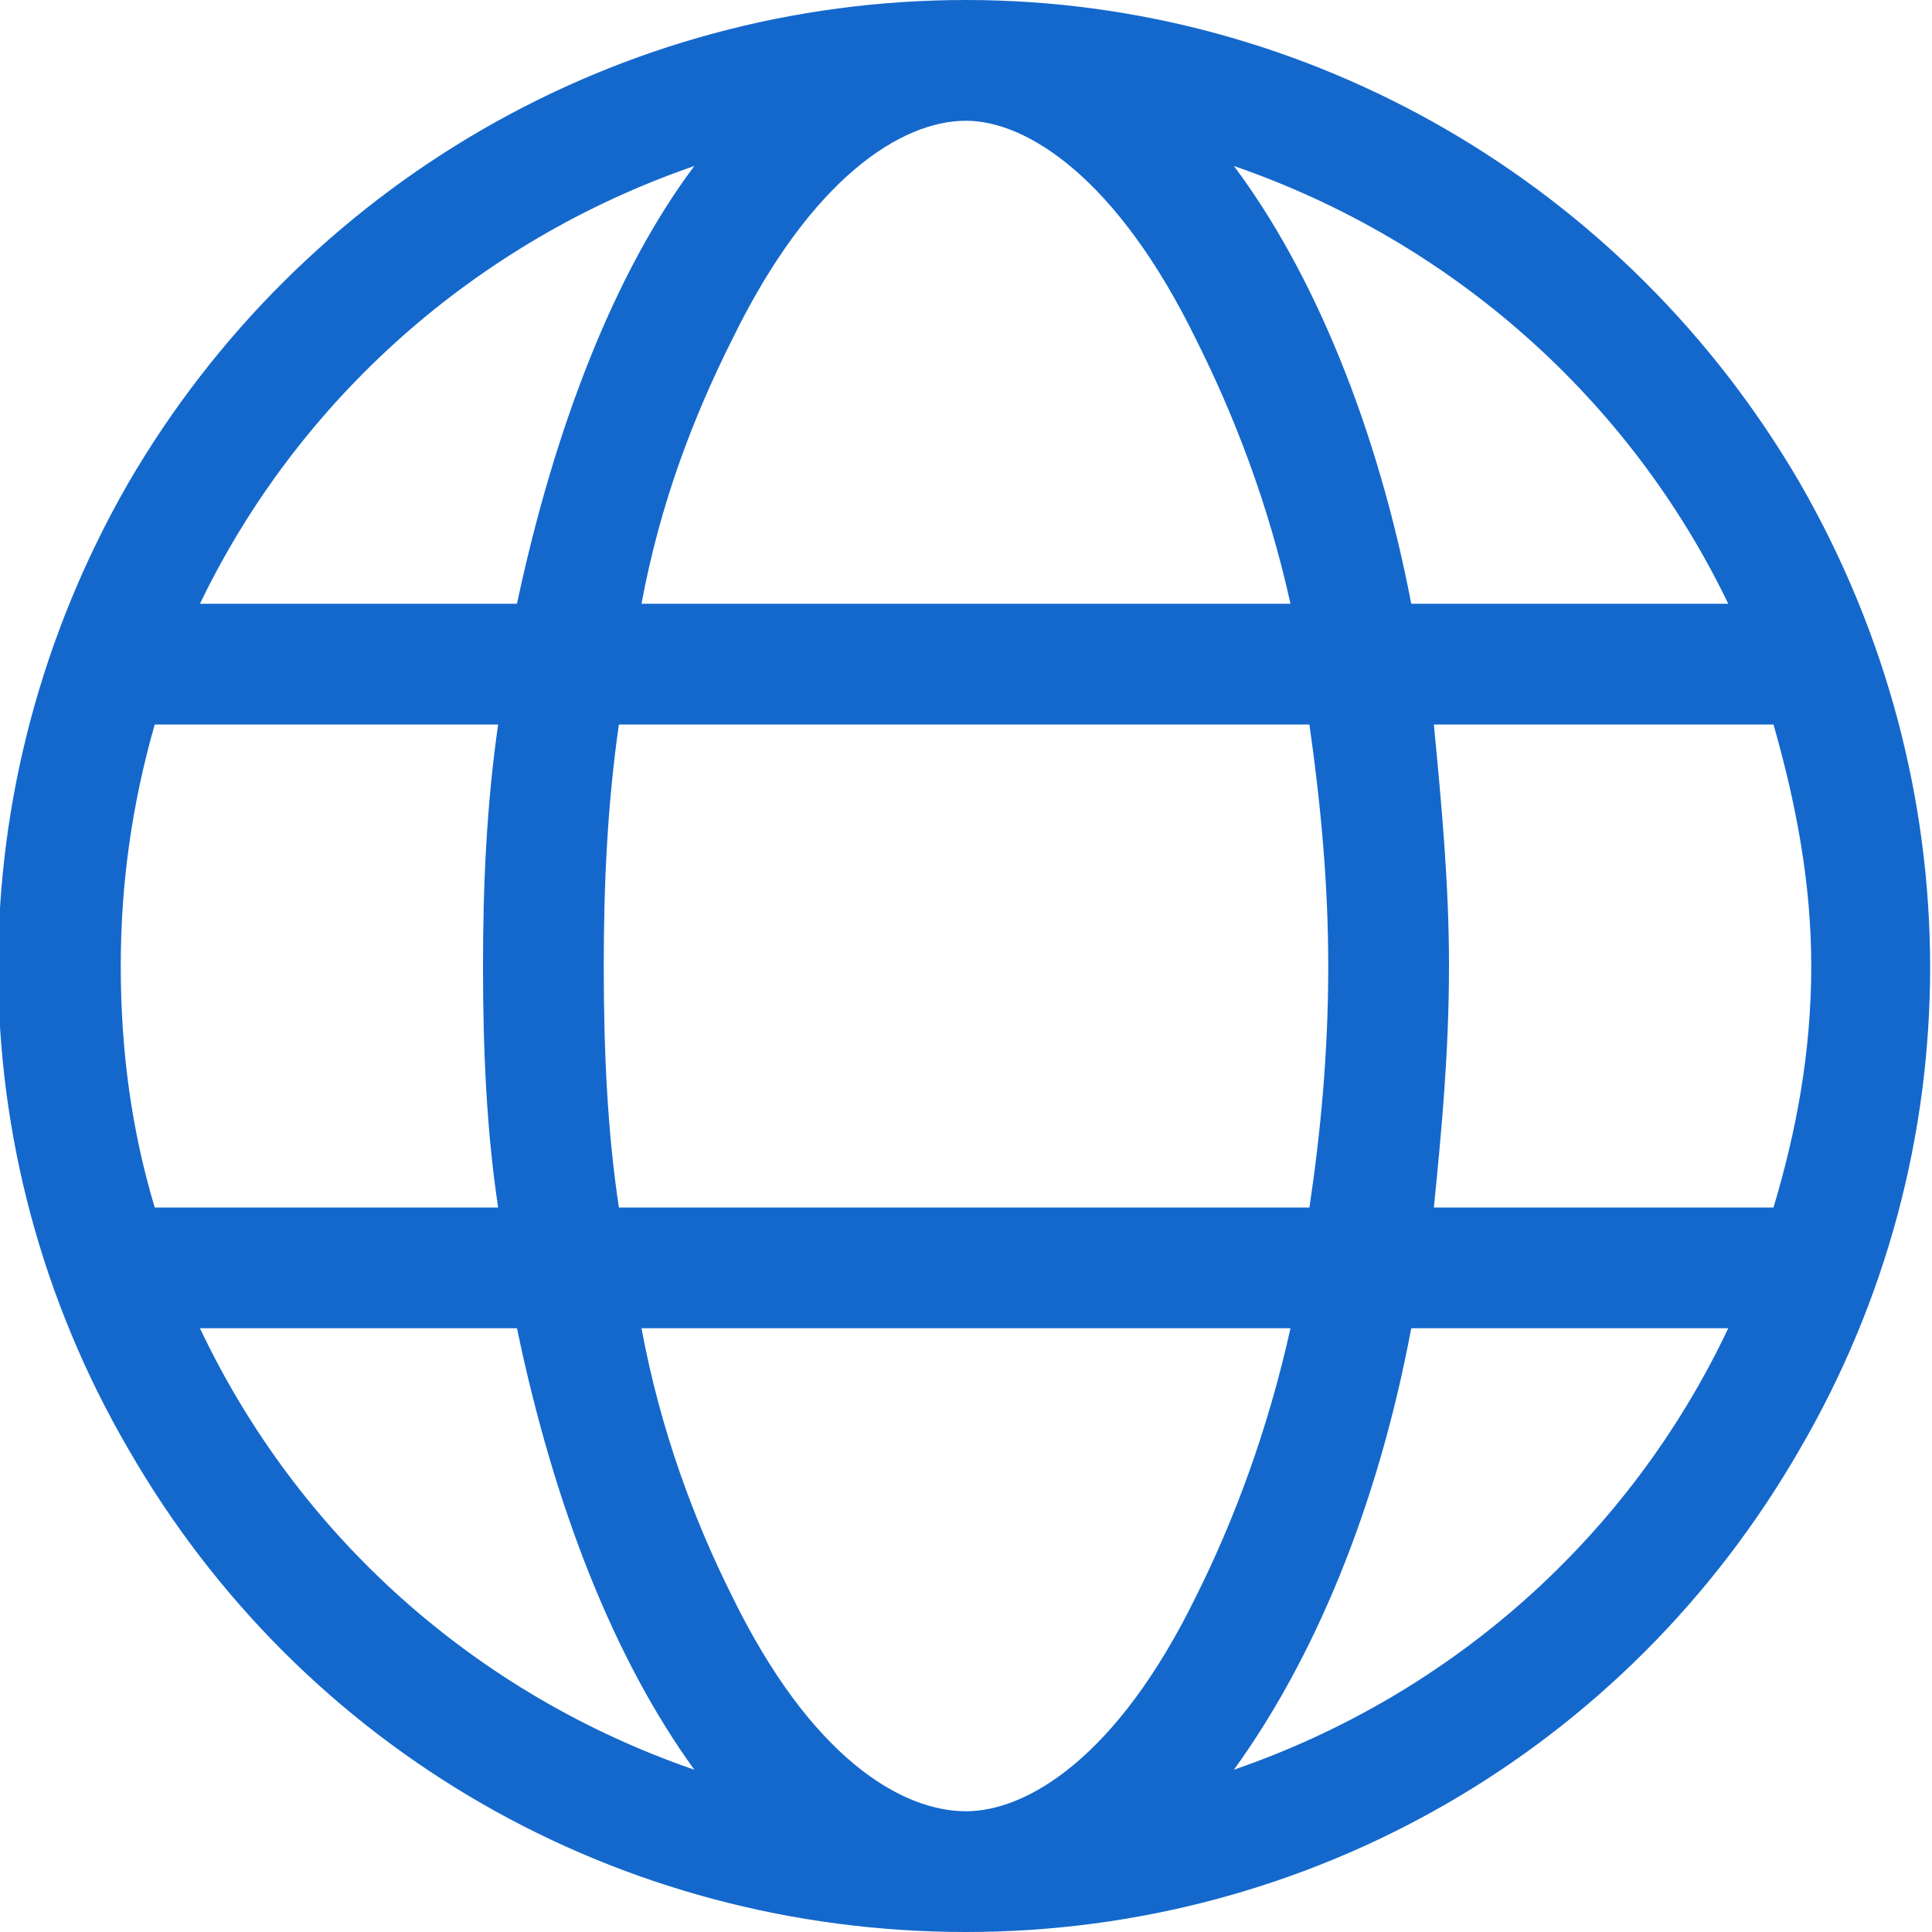 <svg width="24" height="24" viewBox="0 0 24 24" fill="none" xmlns="http://www.w3.org/2000/svg">
<path d="M12 22.5C12.75 22.5 13.875 21.844 14.859 19.828C15.328 18.891 15.75 17.766 16.031 16.5H7.969C8.203 17.766 8.625 18.891 9.094 19.828C10.078 21.844 11.203 22.5 12 22.5ZM7.688 15H16.266C16.406 14.062 16.5 13.078 16.5 12C16.5 10.969 16.406 9.984 16.266 9H7.688C7.547 9.984 7.5 10.969 7.5 12C7.5 13.078 7.547 14.062 7.688 15ZM7.969 7.5H16.031C15.75 6.234 15.328 5.156 14.859 4.219C13.875 2.203 12.75 1.5 12 1.5C11.203 1.5 10.078 2.203 9.094 4.219C8.625 5.156 8.203 6.234 7.969 7.5ZM17.812 9C17.906 9.984 18 10.969 18 12C18 13.078 17.906 14.062 17.812 15H22.031C22.312 14.062 22.5 13.078 22.5 12C22.5 10.969 22.312 9.984 22.031 9H17.812ZM21.469 7.5C20.25 4.969 18.047 3 15.328 2.062C16.312 3.375 17.109 5.297 17.531 7.5H21.469ZM6.422 7.5C6.891 5.297 7.641 3.375 8.625 2.062C5.906 3 3.703 4.969 2.484 7.5H6.422ZM1.922 9C1.641 9.984 1.5 10.969 1.5 12C1.5 13.078 1.641 14.062 1.922 15H6.188C6.047 14.062 6 13.078 6 12C6 10.969 6.047 9.984 6.188 9H1.922ZM15.328 21.984C18.047 21.047 20.25 19.078 21.469 16.5H17.531C17.109 18.75 16.312 20.625 15.328 21.984ZM8.625 21.984C7.641 20.625 6.891 18.75 6.422 16.5H2.484C3.703 19.078 5.906 21.047 8.625 21.984ZM12 24C7.688 24 3.75 21.75 1.594 18C-0.562 14.297 -0.562 9.75 1.594 6C3.75 2.297 7.688 0 12 0C16.266 0 20.203 2.297 22.359 6C24.516 9.75 24.516 14.297 22.359 18C20.203 21.75 16.266 24 12 24Z" fill="#1468CC"/>
</svg>
